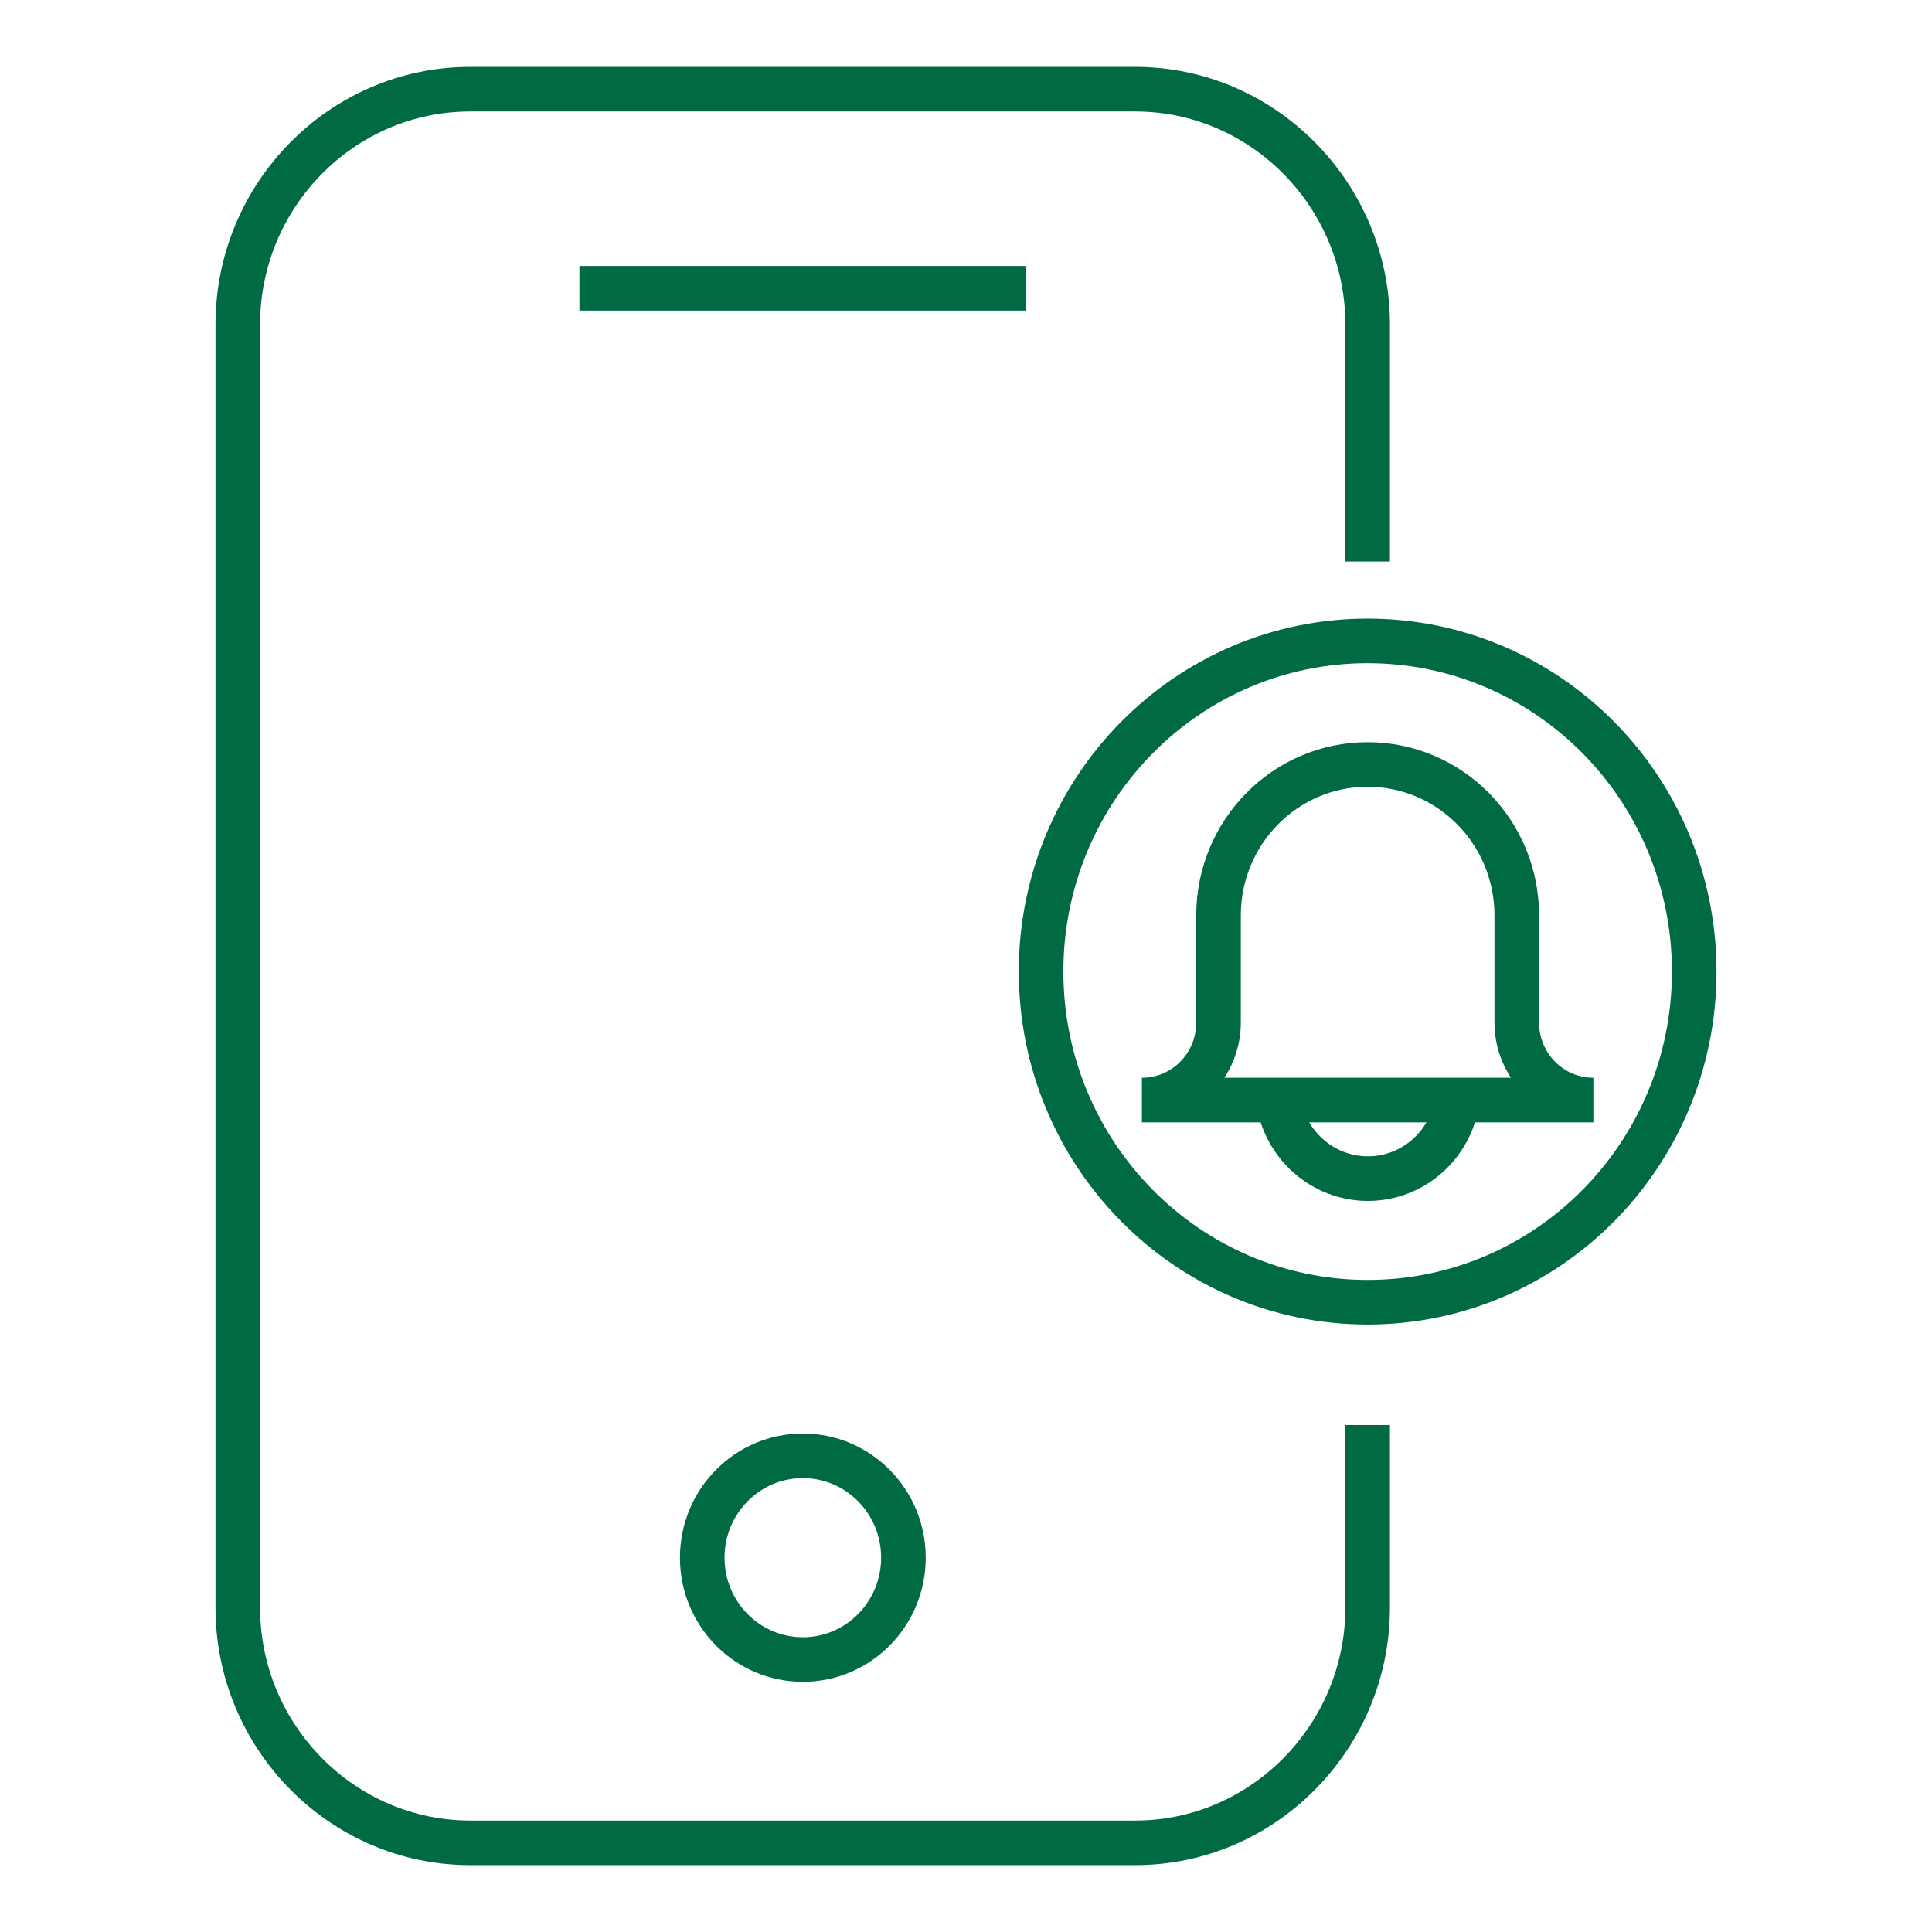 <svg width="65" height="65" viewBox="0 0 65 65" fill="none" xmlns="http://www.w3.org/2000/svg">
<path d="M46.013 47.944V54.085C46.013 58.434 42.499 62 38.196 62H15.817C11.522 62 8 58.442 8 54.085V10.915C8 6.558 11.514 3 15.817 3H38.196C42.491 3 46.013 6.558 46.013 10.915V18.892M19.494 9.698H34.519M30.395 52.406C30.395 54.299 28.88 55.833 27.011 55.833C25.141 55.833 23.626 54.299 23.626 52.406C23.626 50.513 25.141 48.979 27.011 48.979C28.88 48.979 30.395 50.513 30.395 52.406ZM57 32.687C57 38.831 52.081 43.812 46.013 43.812C39.945 43.812 35.026 38.831 35.026 32.687C35.026 26.543 39.945 21.562 46.013 21.562C52.081 21.562 57 26.543 57 32.687ZM49.028 37.01C48.822 38.506 47.55 39.654 46.021 39.654C44.492 39.654 43.221 38.506 43.006 37.01H49.028ZM53.607 37.01H38.419C39.845 37.01 40.996 35.844 40.996 34.401V30.8C40.996 27.999 43.238 25.72 46.013 25.72C48.779 25.72 51.03 27.99 51.03 30.8V34.401C51.03 35.844 52.181 37.01 53.607 37.01Z" stroke="#006A43" stroke-width="1.5" stroke-miterlimit="10"/>
</svg>
